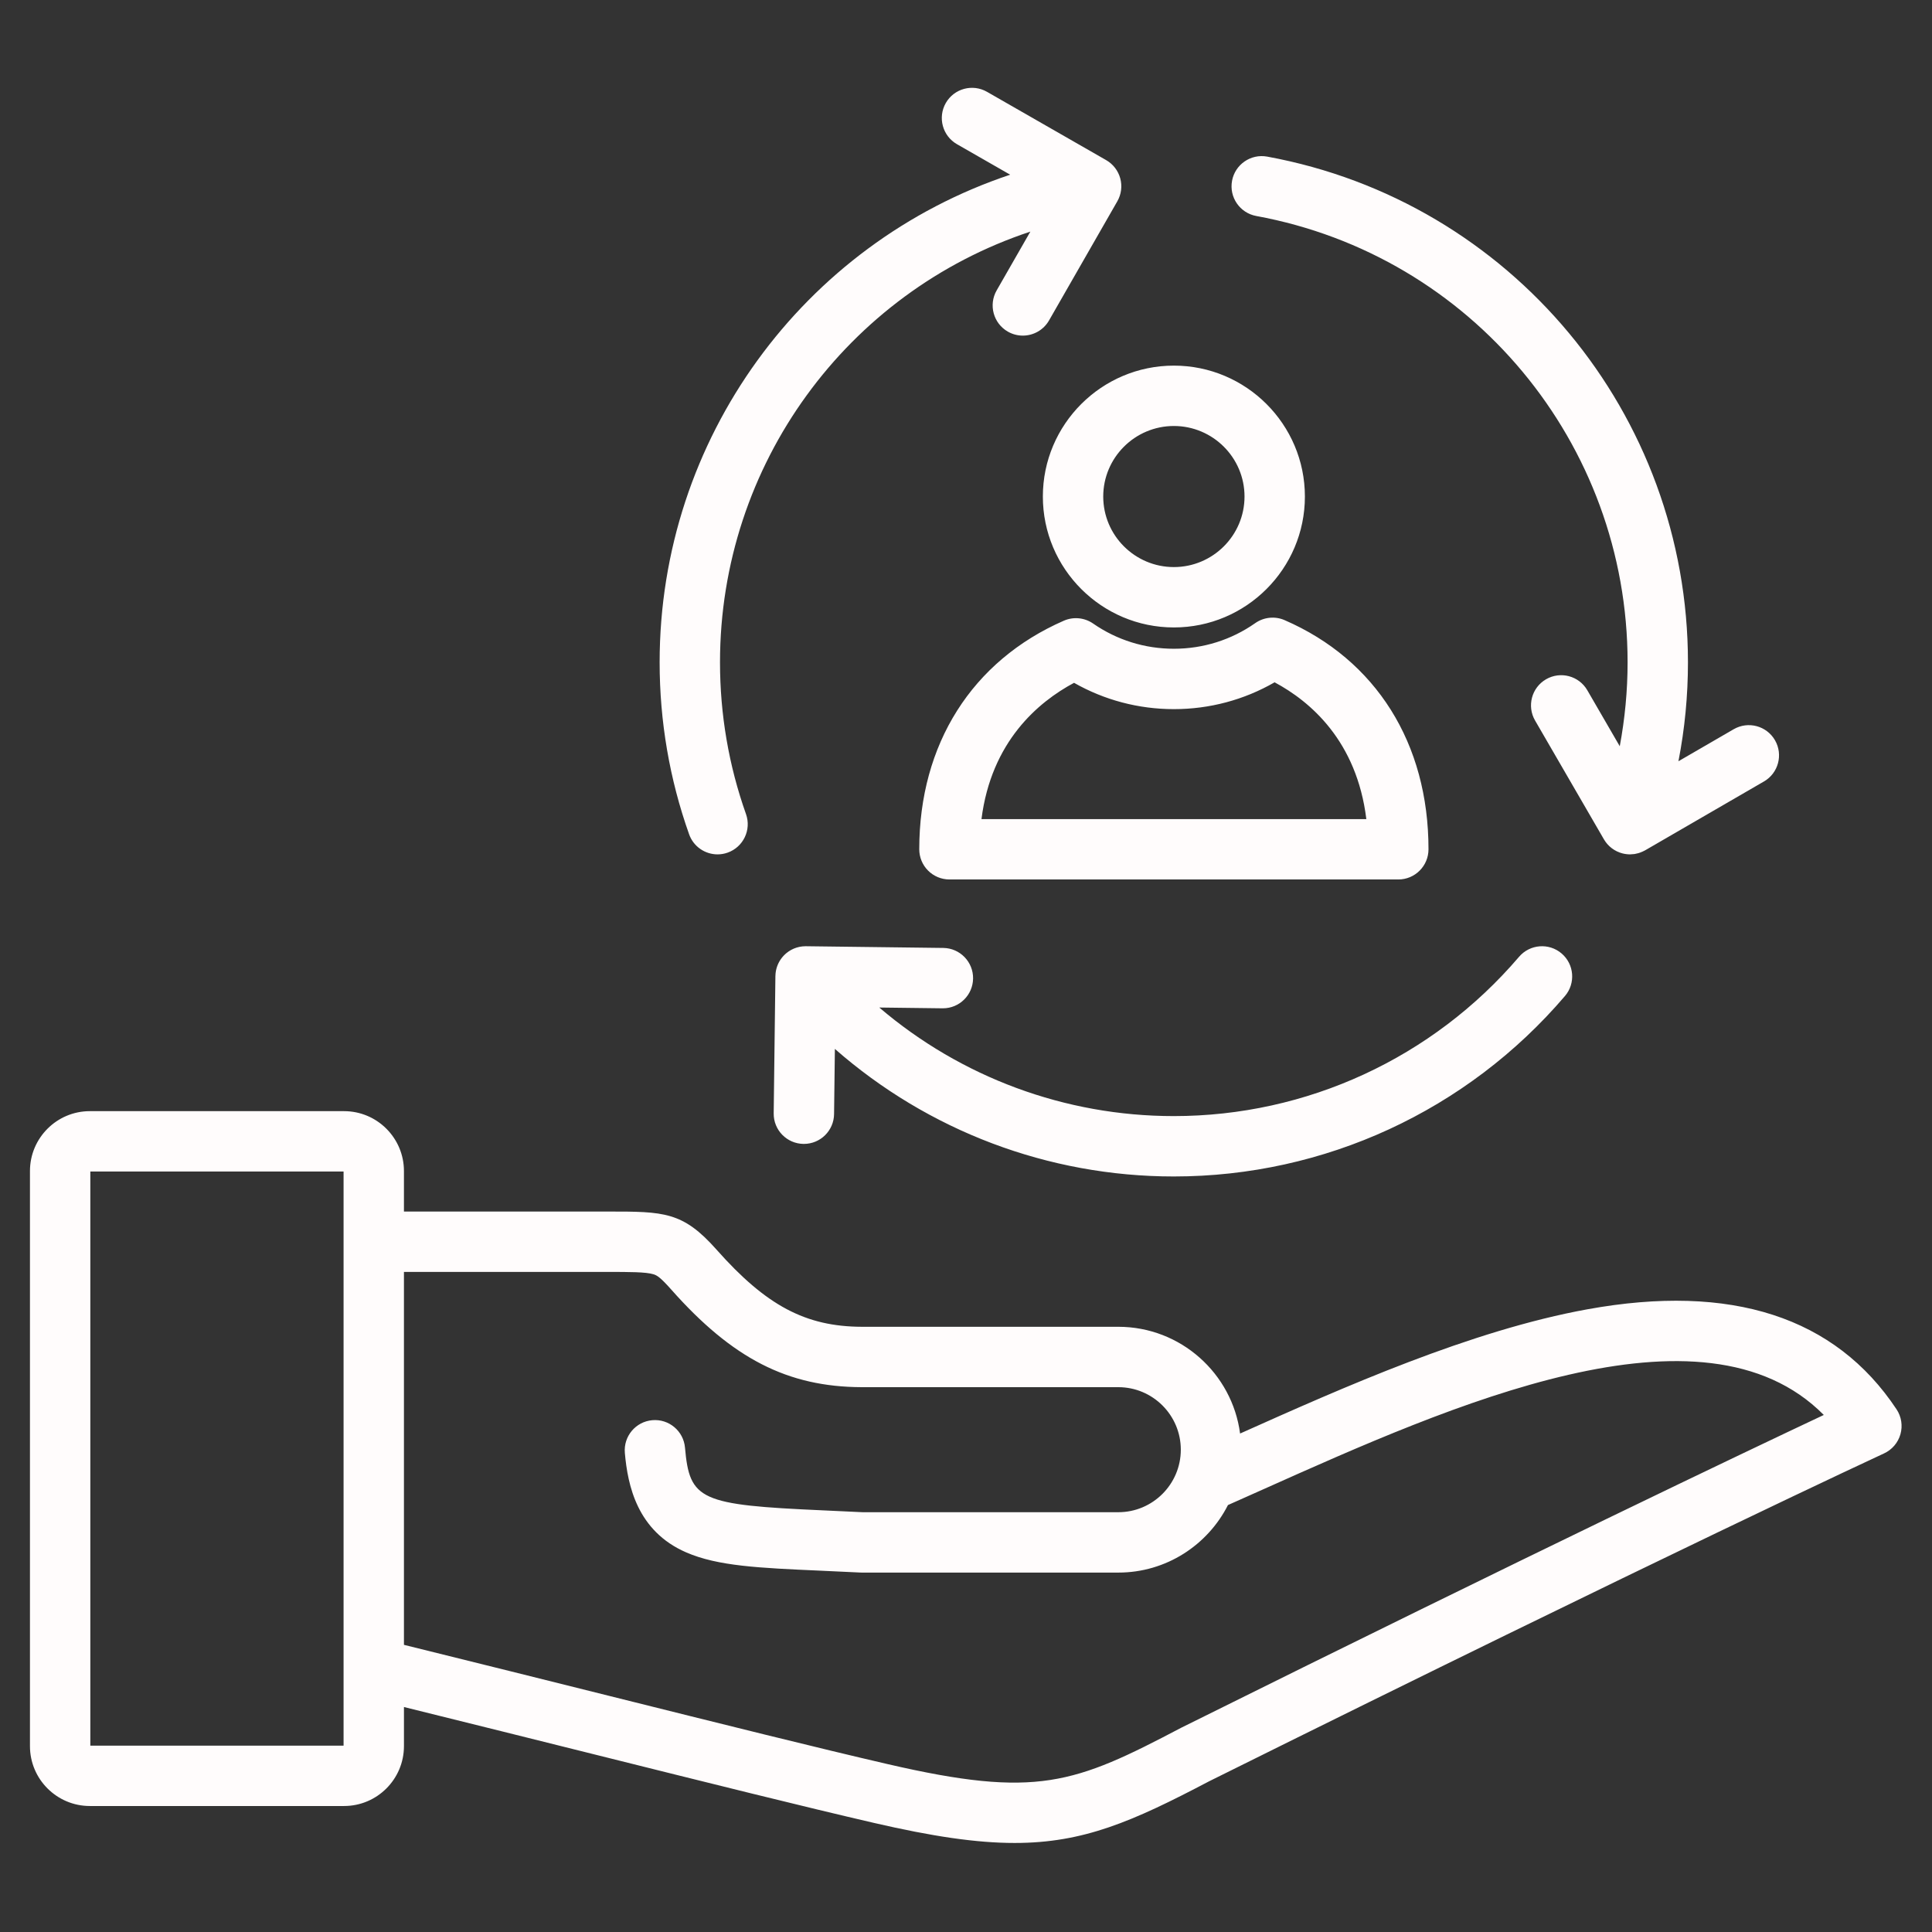 <svg id="Layer_1" viewBox="0 0 512 512" xmlns="http://www.w3.org/2000/svg" data-name="Layer 1" width="300" height="300" version="1.1" xmlns:xlink="http://www.w3.org/1999/xlink" xmlns:svgjs="http://svgjs.dev/svgjs"><rect x="0" y="0" width="512" height="512" fill="#333333" stroke="none"/><g width="100%" height="100%" transform="matrix(1,0,0,1,0,0)"><path d="m502.605 373.482c-16.245-24.492-43.791-33.415-81.866-26.518-30.953 5.605-64.832 20.737-92.103 32.936-2.102-15.941-15.767-28.287-32.269-28.287h-67.952c-14.911-.047-25.354-5.59-38.532-20.453-8.943-10.089-13.931-10.089-28.738-10.089h-54.096v-10.736c0-8.75-7.119-15.868-15.869-15.868h-67.373c-8.75 0-15.869 7.118-15.869 15.868v152.408c0 8.75 7.119 15.868 15.869 15.868h67.375c8.75 0 15.869-7.118 15.869-15.868v-10.365c18.276 4.521 35.127 8.728 50.25 12.503 31.04 7.748 55.557 13.869 74.331 18.214 15.454 3.577 27.16 5.309 37.255 5.309 18.256 0 31.232-5.666 51.52-16.334 120.778-59.986 178.322-86.644 178.889-86.905 2.119-.98 3.704-2.836 4.34-5.082.636-2.245.26-4.656-1.03-6.602zm-411.554 89.13h-67.113v-152.145h67.113zm222.157-4.83c-.056.027-.111.056-.166.085-28.335 14.901-38.264 18.79-77.803 9.642-18.64-4.313-43.098-10.42-74.062-18.149-16.185-4.041-34.347-8.574-54.126-13.461v-98.826h54.096c5.576 0 9.979 0 12.008.616.909.275 1.783.73 4.758 4.086 16.217 18.292 30.835 25.778 50.479 25.84h67.977c9.13 0 16.559 7.432 16.559 16.565s-7.428 16.571-16.559 16.571h-67.771c-3.656-.188-7.096-.34-10.327-.483-32.772-1.45-35.519-2.693-36.739-16.63-.385-4.402-4.267-7.664-8.667-7.272-4.401.386-7.657 4.266-7.271 8.667.754 8.615 3.259 20.721 16.252 26.365 8.394 3.646 19.264 4.127 35.718 4.854 3.256.145 6.725.298 10.417.488.137.007.274.011.412.011h67.977c12.678 0 23.679-7.292 29.054-17.898 3.09-1.369 6.259-2.786 9.512-4.24 49.57-22.174 116.312-52.033 148.388-19.634-20.718 9.758-76.47 36.293-170.115 82.804zm-130.587-236.689c-5.183-14.606-7.811-29.94-7.811-45.575 0-59.29 38.087-110.914 92.9-129.22l-14.099-8.082c-3.833-2.197-5.16-7.085-2.963-10.919 2.198-3.832 7.086-5.161 10.919-2.962l31.571 18.096c1.841 1.055 3.187 2.798 3.743 4.846s.275 4.232-.78 6.073l-18.097 31.571c-1.478 2.578-4.174 4.022-6.948 4.022-1.349 0-2.716-.342-3.971-1.061-3.833-2.197-5.159-7.086-2.962-10.919l8.933-15.585c-48.514 16.076-82.247 61.711-82.247 114.138 0 13.807 2.318 27.341 6.89 40.226 1.478 4.163-.701 8.736-4.864 10.214-.884.314-1.788.463-2.675.463-3.292 0-6.375-2.047-7.54-5.327zm143.88-173.166c.798-4.346 4.973-7.221 9.313-6.424 64.614 11.858 111.512 68.221 111.512 134.015 0 8.863-.846 17.628-2.522 26.22l14.646-8.488c3.824-2.214 8.718-.911 10.933 2.911s.912 8.717-2.911 10.933l-31.485 18.246c-.091.053-.188.09-.281.139-.136.072-.272.139-.411.203-.213.097-.428.182-.647.26-.142.05-.281.102-.426.144-.233.068-.468.119-.705.165-.138.027-.273.062-.413.082-.319.045-.64.068-.962.074-.056 0-.11.013-.166.013-.313 0-.627-.025-.942-.063-.057-.007-.115-.014-.172-.022-.31-.044-.62-.102-.929-.184-.005-.001-.01-.001-.015-.003-.046-.012-.089-.03-.135-.043-.161-.046-.322-.091-.482-.148-.022-.008-.042-.019-.064-.026-.14-.051-.274-.111-.41-.169-.113-.048-.228-.093-.338-.146-.105-.051-.206-.11-.309-.166-.134-.072-.269-.141-.397-.22-.067-.041-.129-.088-.195-.131-.156-.102-.312-.205-.459-.317-.041-.031-.078-.066-.118-.098-.164-.13-.327-.263-.479-.405-.039-.036-.074-.076-.112-.113-.148-.143-.293-.287-.428-.44-.05-.056-.094-.117-.142-.174-.117-.14-.234-.28-.34-.427-.058-.08-.109-.165-.164-.246-.089-.133-.179-.264-.26-.401-.01-.016-.021-.031-.031-.048l-18.246-31.485c-2.215-3.822-.912-8.717 2.911-10.933 3.824-2.214 8.718-.912 10.933 2.911l8.599 14.838c1.364-7.295 2.075-14.725 2.075-22.242 0-58.07-41.383-107.813-98.4-118.278-4.346-.797-7.222-4.967-6.424-9.312zm-112.911 202.835 36.387.452c4.417.055 7.955 3.681 7.9 8.099-.055 4.384-3.626 7.9-7.998 7.9-.034 0-.067 0-.102 0l-16.756-.208c21.622 18.456 49.199 28.771 78.046 28.771 35.239 0 68.588-15.385 91.494-42.21 2.869-3.36 7.918-3.759 11.278-.889 3.36 2.869 3.758 7.919.889 11.279-25.95 30.39-63.733 47.819-103.661 47.819-33.308 0-65.116-12.138-89.816-33.802l-.215 17.273c-.055 4.384-3.626 7.9-7.998 7.9-.034 0-.067 0-.102 0-4.417-.055-7.955-3.681-7.9-8.099l.452-36.387c0-.084.012-.167.016-.25.006-.139.013-.277.026-.416.013-.134.031-.265.05-.397.018-.123.037-.245.06-.367.027-.139.059-.275.093-.411.028-.114.058-.228.092-.341.04-.134.084-.267.131-.398.041-.115.083-.228.129-.341.05-.123.104-.242.159-.362.055-.118.112-.236.174-.352.057-.108.118-.214.18-.32.07-.119.142-.237.219-.353.066-.1.135-.196.205-.292.082-.112.164-.224.253-.333.08-.099.164-.193.248-.287.087-.098.174-.195.266-.289.101-.103.208-.2.315-.297.065-.059.123-.122.19-.179.023-.02.048-.035.071-.054.119-.1.244-.192.369-.284.088-.065.174-.134.263-.195.124-.084.254-.16.383-.238.096-.057.19-.119.287-.173.129-.07.263-.13.396-.193.102-.049.202-.102.305-.146.135-.057.275-.104.414-.154.105-.038.208-.081.314-.114.137-.043.28-.075.42-.111.111-.028.221-.062.333-.085.13-.027.264-.044.397-.064.126-.02.252-.044.379-.057.12-.013.243-.016.365-.024.142-.009.283-.02.425-.021.024 0 .048-.004.072-.004h.102zm156.976-17.692c4.417 0 7.999-3.58 8-7.998.008-28.072-13.891-50.207-38.131-60.729-2.554-1.109-5.5-.809-7.779.789-6.337 4.445-13.795 6.795-21.566 6.795-7.697 0-15.096-2.31-21.397-6.678-2.282-1.582-5.22-1.868-7.763-.756-24.342 10.642-38.308 32.72-38.316 60.574 0 2.122.842 4.157 2.342 5.658s3.536 2.344 5.658 2.344h118.953zm-85.933-52.117c8.042 4.576 17.097 6.975 26.457 6.975 9.459 0 18.595-2.445 26.693-7.109 9.474 5.067 21.768 15.535 24.311 36.252h-101.99c2.597-20.532 14.995-31.015 24.53-36.117zm-8.265-49.366c0 19.13 15.576 34.693 34.722 34.693s34.722-15.563 34.722-34.693-15.576-34.693-34.722-34.693-34.722 15.563-34.722 34.693zm34.722-18.693c10.323 0 18.722 8.386 18.722 18.693s-8.399 18.693-18.722 18.693-18.722-8.386-18.722-18.693 8.398-18.693 18.722-18.693z" fill="#fffcfc" fill-opacity="1" data-original-color="#000000ff" stroke="none" stroke-opacity="1"/></g></svg>